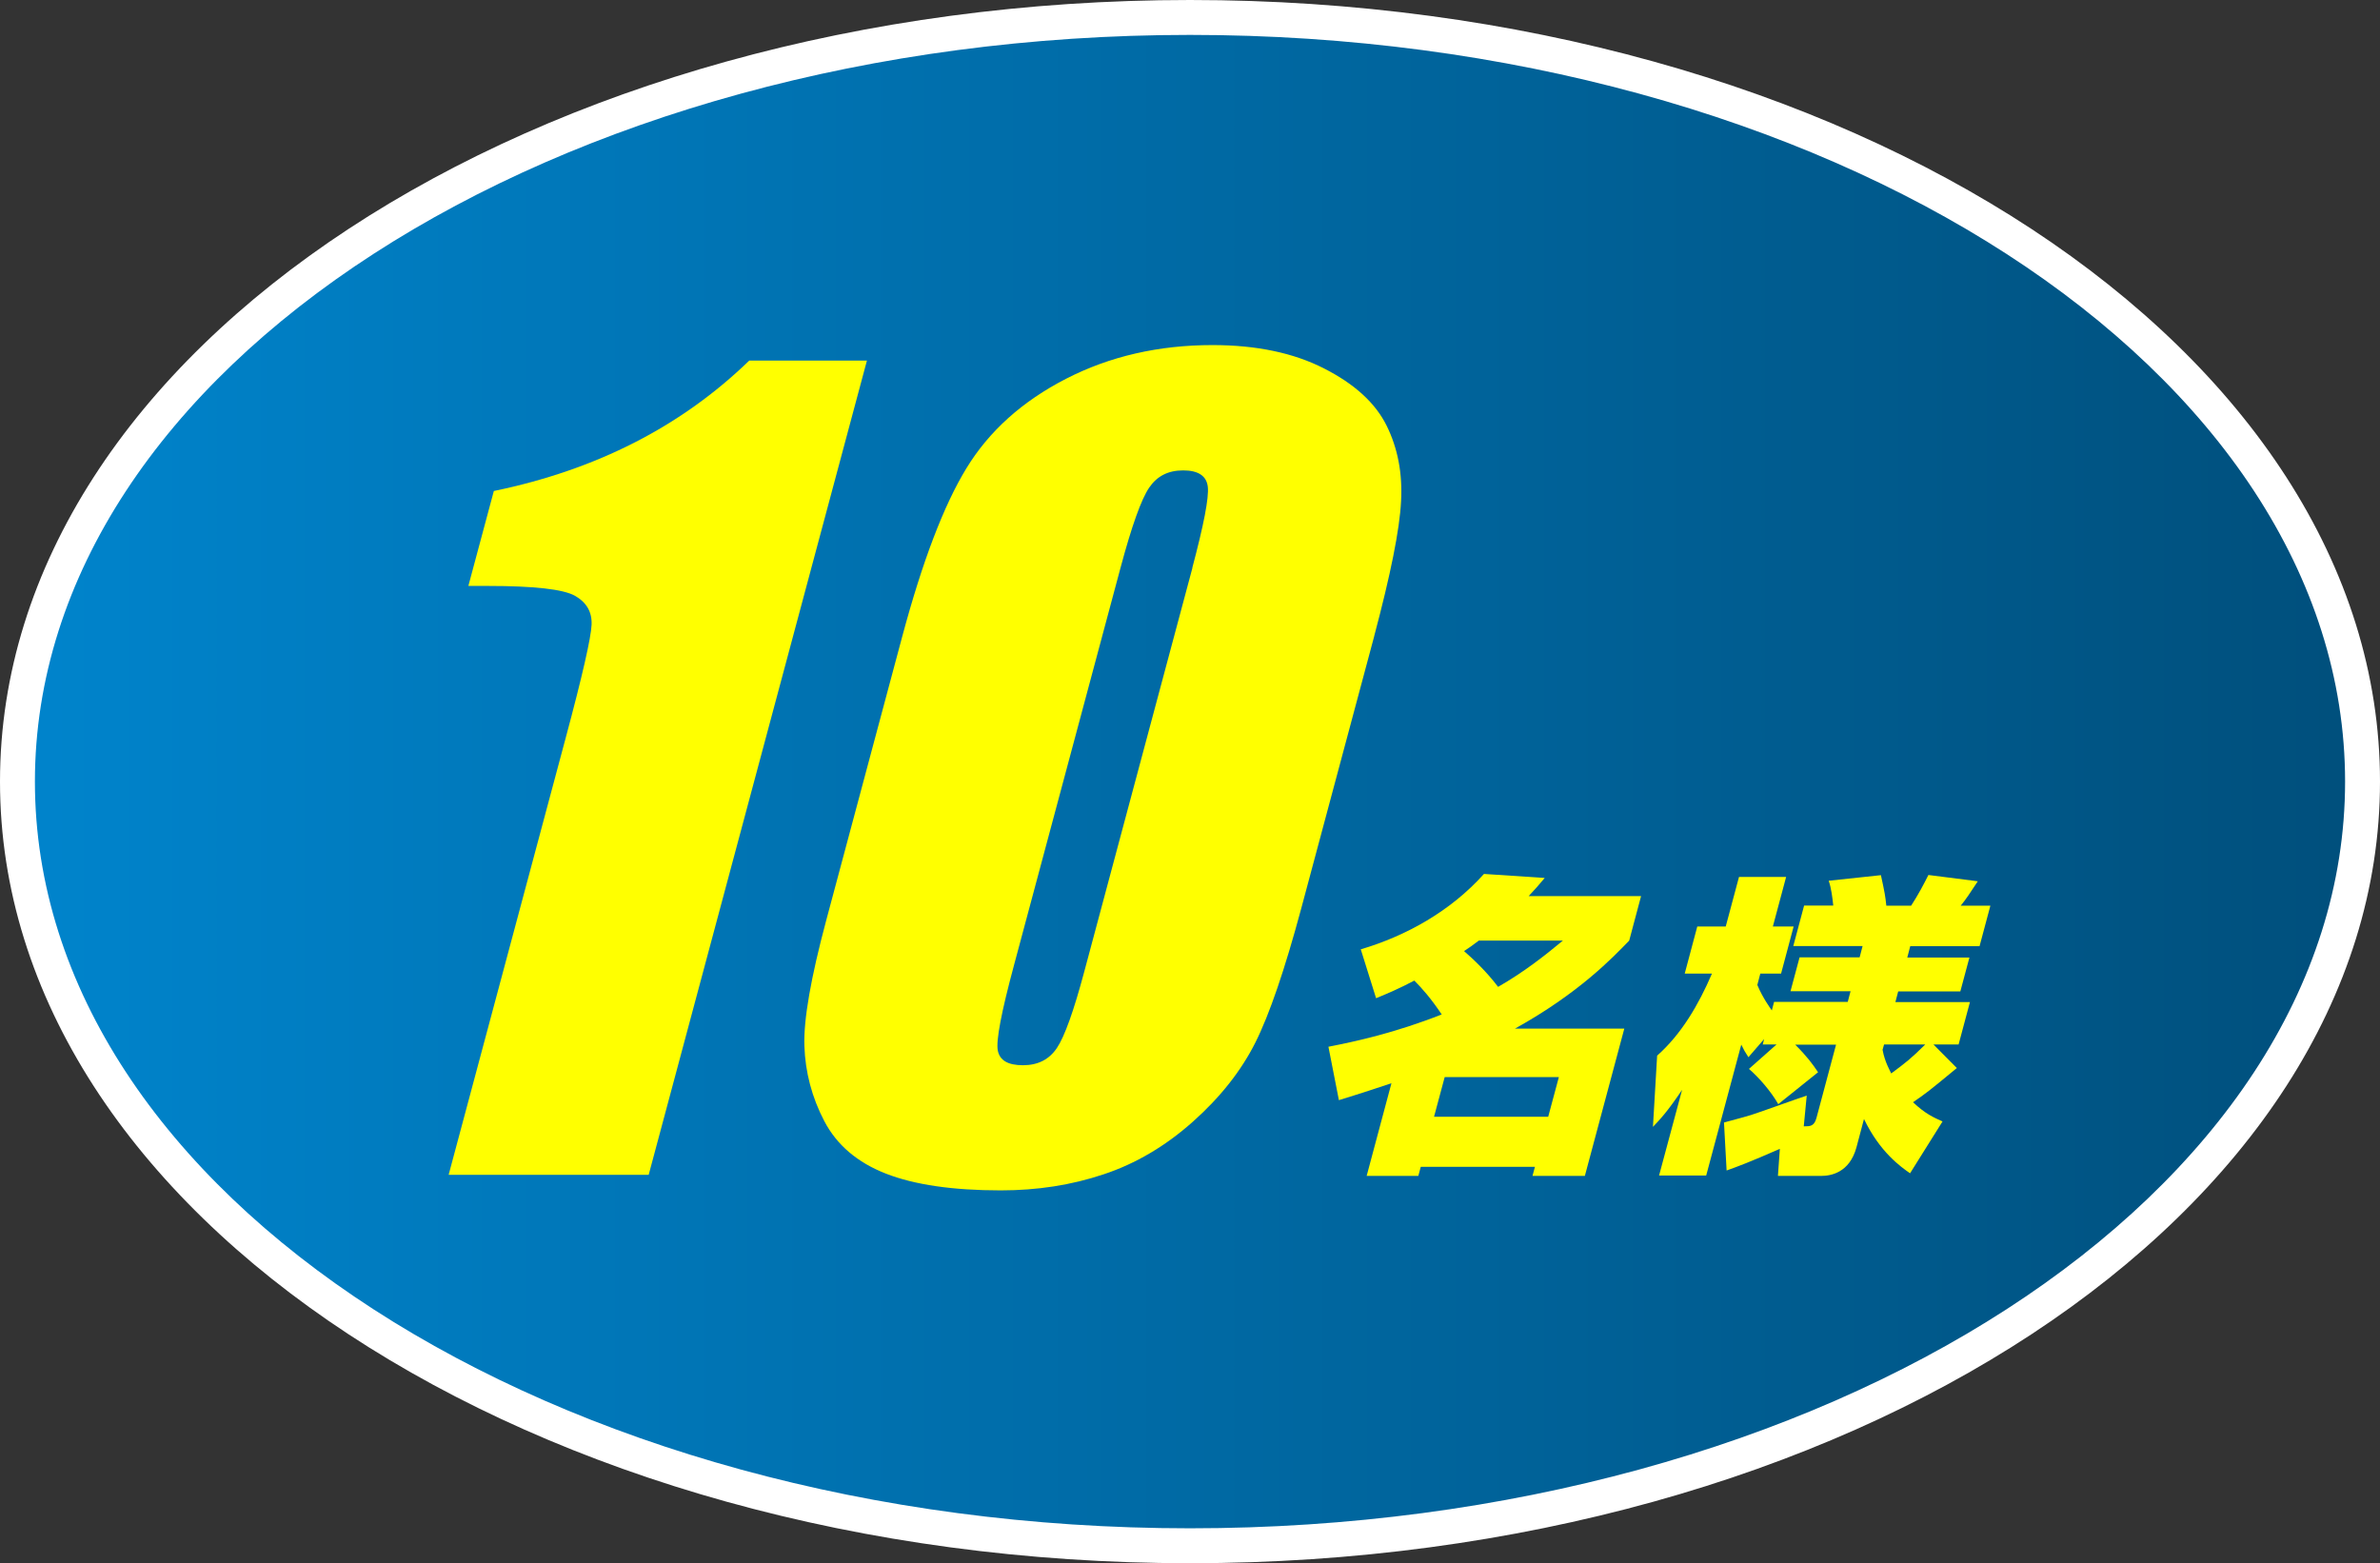 <?xml version="1.0" encoding="UTF-8"?>
<svg id="_レイヤー_2" data-name=" レイヤー 2" xmlns="http://www.w3.org/2000/svg" width="136.34" height="89.56" xmlns:xlink="http://www.w3.org/1999/xlink" viewBox="0 0 136.34 89.56">
  <rect x="0" y="0" width="136.34" height="89.56" fill="#333333" stroke="none"/>
  <defs>
    <style>
      .cls-1 {
        fill: #fff;
      }

      .cls-2 {
        fill: url(#_名称未設定グラデーション);
      }

      .cls-3 {
        fill: #ff0;
      }
    </style>
    <linearGradient id="_名称未設定グラデーション" data-name="名称未設定グラデーション" x1="1" y1="47.22" x2="135.34" y2="47.22" gradientTransform="translate(0 92) scale(1 -1)" gradientUnits="userSpaceOnUse">
      <stop offset="0" stop-color="#0084cc"/>
      <stop offset="1" stop-color="#004f7c"/>
    </linearGradient>
  </defs>
  <g id="_デザイン" data-name=" デザイン">
    <g>
      <g>
        <path class="cls-2" d="M68.17,88.56C31.13,88.56,1,68.92,1,44.78S31.13,1,68.17,1s67.17,19.64,67.17,43.78-30.13,43.78-67.17,43.78Z"/>
        <path class="cls-1" d="M68.17,2c36.49,0,66.17,19.19,66.17,42.78s-29.68,42.78-66.17,42.78S2,68.37,2,44.78,31.68,2,68.17,2M68.17,0C30.52,0,0,20.05,0,44.78s30.52,44.78,68.17,44.78,68.17-20.05,68.17-44.78S105.82,0,68.17,0h0Z"/>
      </g>
      <g>
        <path class="cls-3" d="M49.66,20.67l-12.5,46.64h-11.46l6.7-25.01c.97-3.61,1.46-5.78,1.49-6.51.03-.73-.29-1.28-.96-1.66-.67-.37-2.32-.56-4.97-.56h-1.13l1.46-5.44c5.87-1.21,10.74-3.7,14.63-7.47h6.75-.01Z"/>
        <path class="cls-3" d="M78.72,36.46l-4.17,15.56c-.95,3.53-1.83,6.11-2.64,7.72s-2,3.12-3.57,4.52-3.28,2.41-5.12,3.02c-1.85.62-3.81.92-5.89.92-2.74,0-4.94-.32-6.58-.96s-2.82-1.65-3.53-3.01-1.09-2.8-1.14-4.31c-.05-1.51.37-3.9,1.25-7.19l4.36-16.28c1.15-4.28,2.37-7.49,3.67-9.62,1.3-2.13,3.2-3.84,5.71-5.13s5.31-1.93,8.39-1.93c2.52,0,4.65.45,6.39,1.34,1.75.89,2.94,1.98,3.58,3.27s.92,2.74.83,4.35c-.08,1.61-.6,4.19-1.54,7.72h0ZM68.3,32.54c.66-2.48.96-4.03.89-4.65-.07-.62-.54-.94-1.41-.94s-1.5.33-1.95.99-1,2.2-1.64,4.59l-6.1,22.76c-.73,2.71-1.04,4.34-.93,4.9s.58.84,1.44.84,1.5-.33,1.94-.98c.44-.65.97-2.12,1.58-4.41l6.19-23.11h-.01Z"/>
        <path class="cls-3" d="M77.95,54.39c2.6-.77,5.14-2.18,7.06-4.32l3.48.23c-.36.43-.55.65-.92,1.04h6.44l-.68,2.55c-.96.99-2.88,3.01-6.54,5.04h6.26l-2.26,8.44h-3l.14-.52h-6.54l-.14.52h-2.96l1.42-5.31c-2.03.68-2.45.79-3.01.97l-.6-3.06c1.59-.31,3.79-.79,6.49-1.85-.62-.92-1.11-1.48-1.57-1.94-.81.43-1.53.74-2.19,1.01l-.88-2.81h0ZM82.76,61.71l-.61,2.27h6.54l.61-2.27h-6.54ZM84.7,53.9c-.29.22-.55.41-.83.59.57.5,1.28,1.17,1.95,2.05,1.53-.88,2.68-1.8,3.71-2.65h-4.83Z"/>
        <path class="cls-3" d="M101.8,59.84h-.82l.08-.31-.9,1.04c-.2-.31-.26-.41-.41-.72l-2.01,7.5h-2.7l1.32-4.91c-.88,1.31-1.3,1.73-1.67,2.12l.24-4.08c1.4-1.24,2.38-2.93,3.14-4.7h-1.56l.72-2.7h1.63l.76-2.84h2.7l-.76,2.84h1.19l-.72,2.7h-1.19l-.17.65c.31.75.77,1.37.83,1.46l.13-.49h4.22l.16-.61h-3.44l.52-1.94h3.44l.17-.65h-3.97l.62-2.32h1.67c-.05-.47-.11-.97-.26-1.42l2.99-.32c.23,1.06.25,1.19.31,1.75h1.42c.42-.65.72-1.22.99-1.76l2.83.36c-.45.68-.66,1.01-.98,1.4h1.7l-.62,2.32h-3.97l-.17.65h3.56l-.52,1.94h-3.56l-.16.61h4.27l-.65,2.43h-1.44l1.34,1.35c-1.66,1.37-1.73,1.42-2.51,1.96.72.68,1.2.88,1.69,1.1l-1.86,2.97c-.52-.36-1.73-1.21-2.64-3.11l-.43,1.62c-.4,1.48-1.5,1.64-2.02,1.64h-2.48l.11-1.55c-1.75.77-2.46,1.03-3.05,1.24l-.15-2.75c.44-.13.9-.23,1.55-.43.46-.14,2.68-.95,3.19-1.11l-.17,1.76c.37,0,.6,0,.73-.49l1.12-4.19h-2.34c.7.7,1,1.12,1.31,1.58l-2.28,1.83c-.42-.74-1.13-1.55-1.68-2.02l1.58-1.4h.03ZM107.85,60.17c.12.67.43,1.19.49,1.33.87-.65,1.11-.83,1.95-1.66h-2.36l-.09.32h.01Z"/>
      </g>
    </g>
  </g>
</svg>